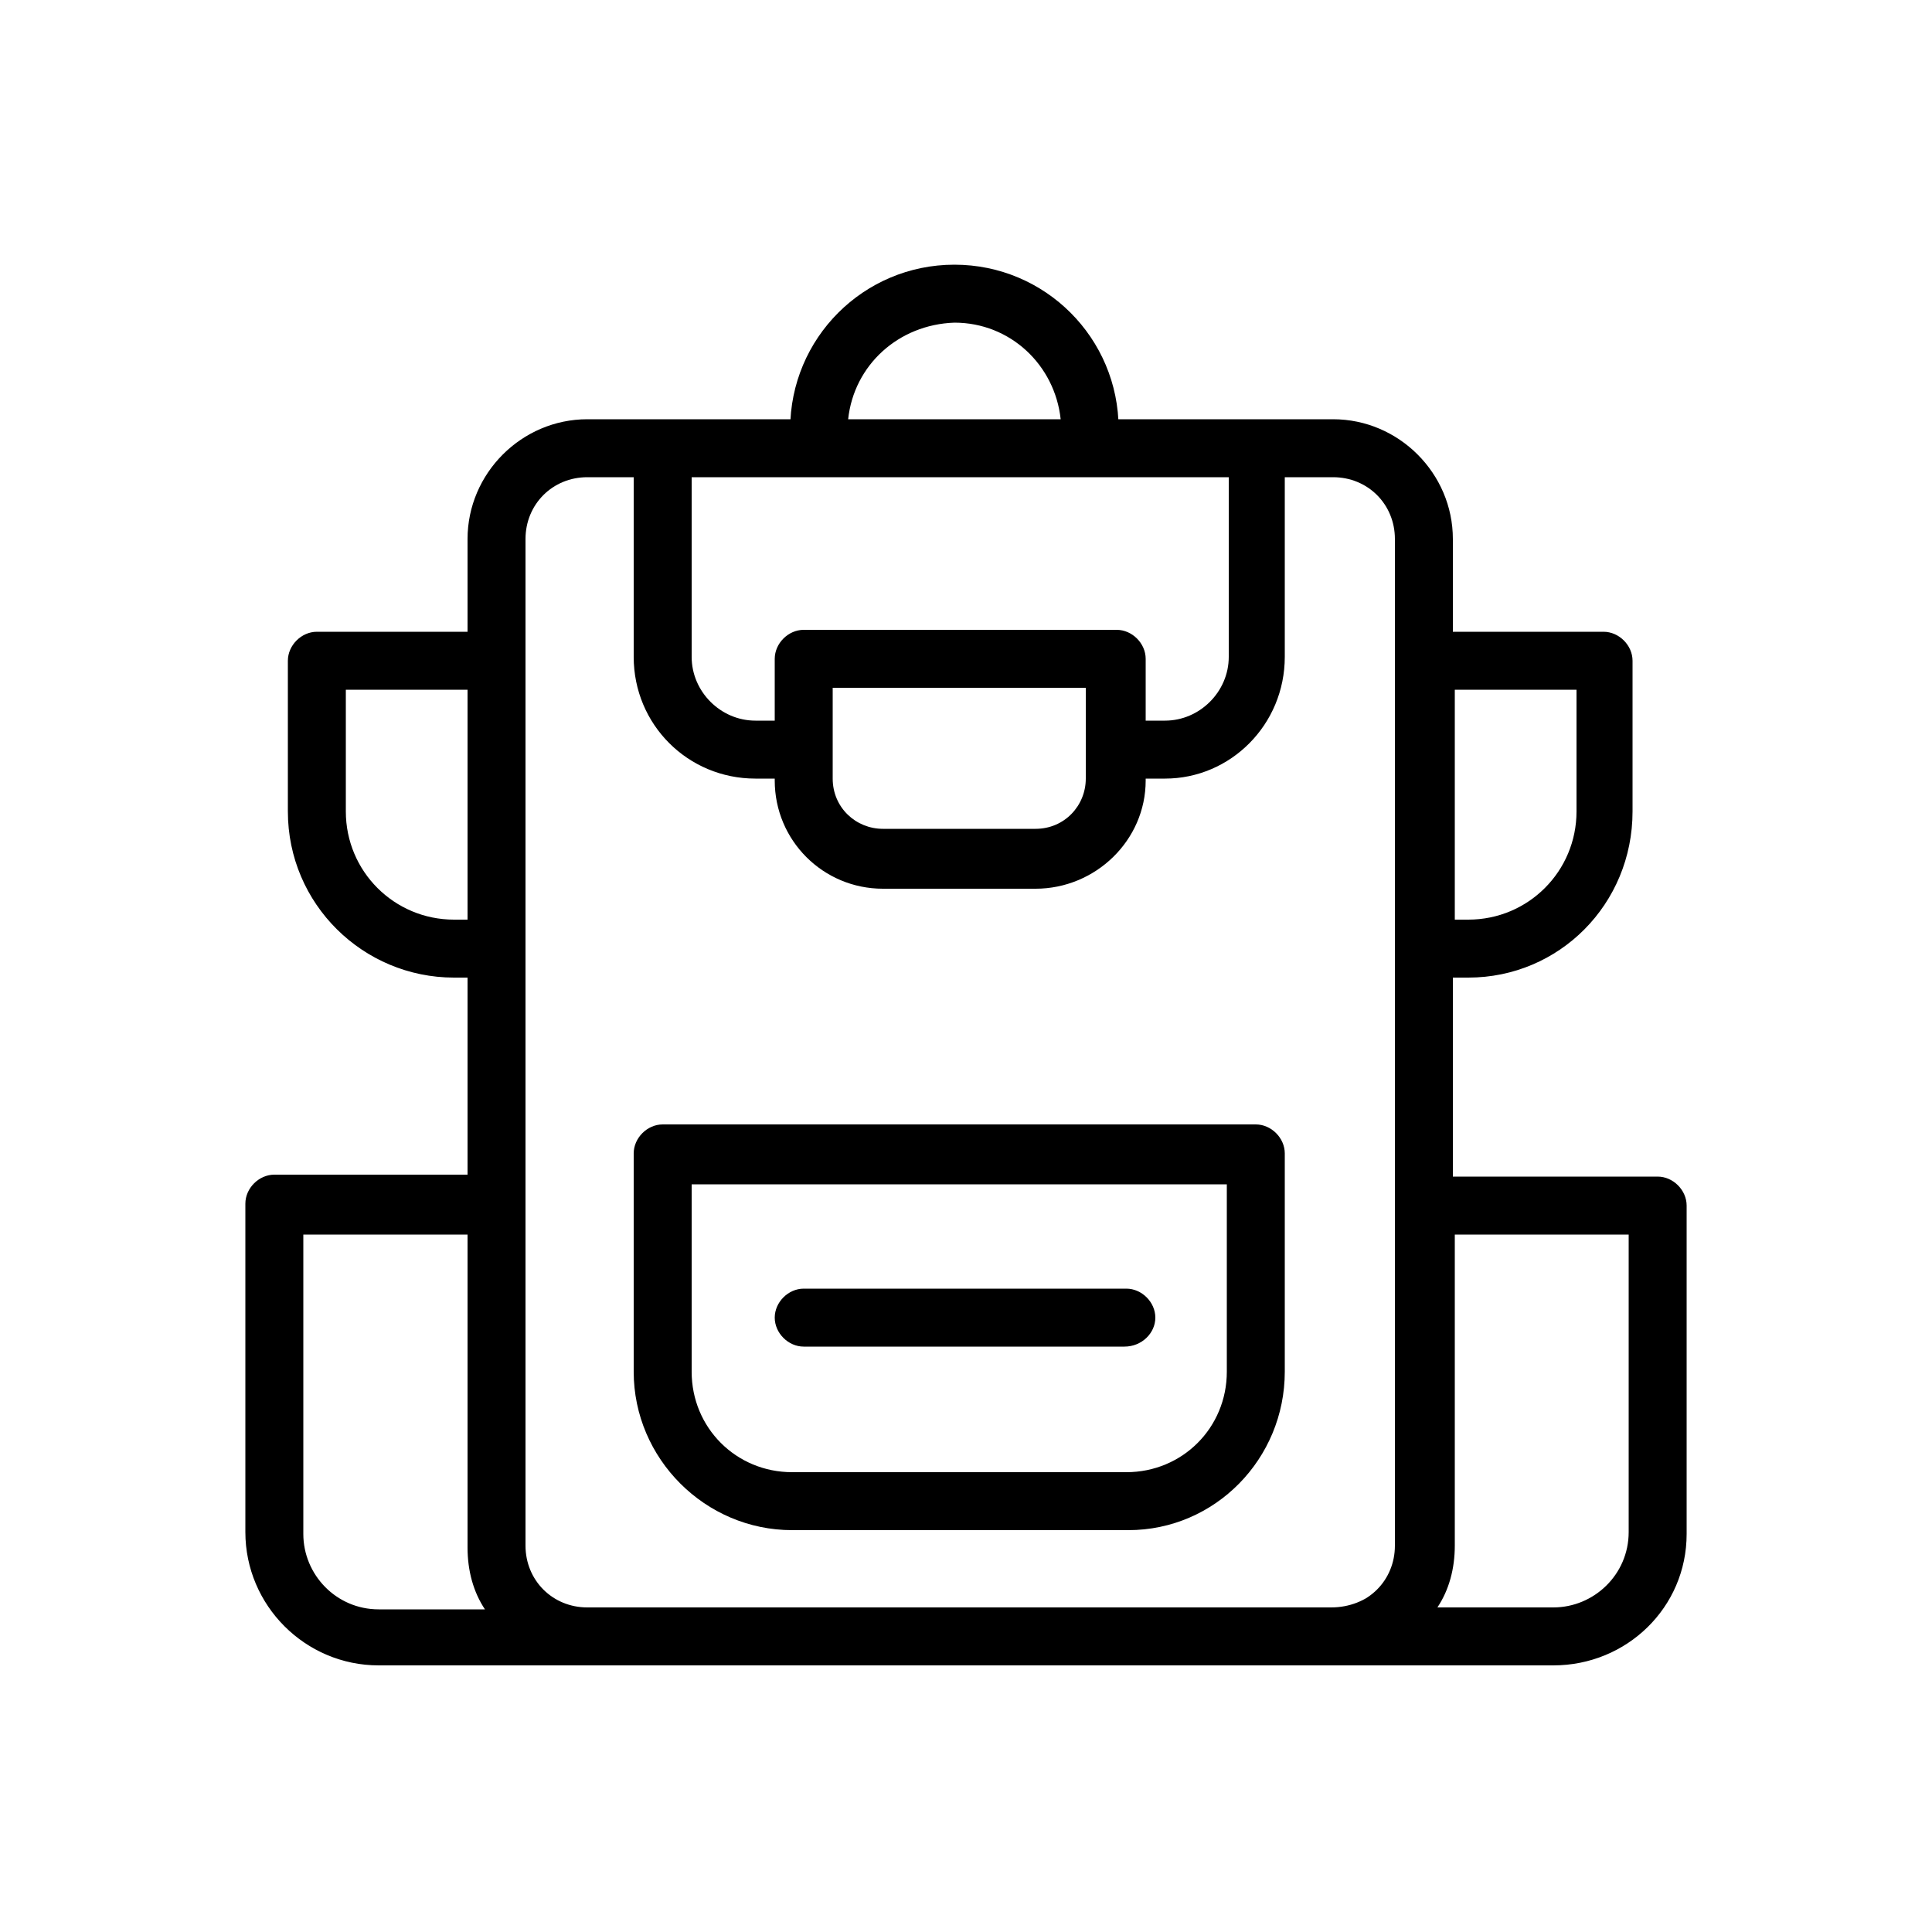 <?xml version="1.0" ?>
<!DOCTYPE svg  PUBLIC '-//W3C//DTD SVG 1.1//EN'  'http://www.w3.org/Graphics/SVG/1.1/DTD/svg11.dtd'>
<!-- Uploaded to: SVG Repo, www.svgrepo.com, Generator: SVG Repo Mixer Tools -->
<svg fill="#000000" width="800px" height="800px" viewBox="0 0 100 100" version="1.1" xml:space="preserve" xmlns="http://www.w3.org/2000/svg" xmlns:xlink="http://www.w3.org/1999/xlink">
<g id="_x31_"/>
<g id="_x32_"/>
<g id="_x33_"/>
<g id="_x34_"/>
<g id="_x35_"/>
<g id="_x36_"/>
<g id="_x37_"/>
<g id="_x38__x27_"/>
<g id="_x39_"/>
<g id="_x31_0"/>
<g id="_x31_1"/>
<g id="_x31_2">
<path d="M69,86.2H30.4c-3.4,0-6.2-2.8-6.2-6.2V27.9c0-3.4,2.8-6.2,6.2-6.2H69c3.4,0,6.2,2.8,6.2,6.2V80   C75.2,83.5,72.4,86.2,69,86.2z M30.4,24.7c-1.8,0-3.2,1.4-3.2,3.2V80c0,1.8,1.4,3.2,3.2,3.2H69c1.8,0,3.2-1.4,3.2-3.2V27.9   c0-1.8-1.4-3.2-3.2-3.2H30.4z M60.3,40.3h-2.5c-0.8,0-1.5-0.7-1.5-1.5v-3.2H43.1v3.2c0,0.8-0.7,1.5-1.5,1.5h-2.5   c-3.5,0-6.3-2.8-6.3-6.3V23.2c0-0.8,0.7-1.5,1.5-1.5H65c0.8,0,1.5,0.7,1.5,1.5V34C66.5,37.5,63.7,40.3,60.3,40.3z M59.3,37.3h1   c1.8,0,3.3-1.5,3.3-3.3v-9.3H35.8V34c0,1.8,1.5,3.3,3.3,3.3h1v-3.2c0-0.8,0.7-1.5,1.5-1.5h16.2c0.8,0,1.5,0.7,1.5,1.5V37.3z    M53.6,46h-7.9c-3.1,0-5.6-2.5-5.6-5.6v-6.2c0-0.8,0.7-1.5,1.5-1.5h16.2c0.8,0,1.5,0.7,1.5,1.5v6.2C59.3,43.5,56.7,46,53.6,46z    M43.1,35.6v4.7c0,1.5,1.2,2.6,2.6,2.6h7.9c1.5,0,2.6-1.2,2.6-2.6v-4.7H43.1z M58.4,79.2H41c-4.5,0-8.2-3.7-8.2-8.2V59.7   c0-0.8,0.7-1.5,1.5-1.5H65c0.8,0,1.5,0.7,1.5,1.5V71C66.5,75.5,62.9,79.2,58.4,79.2z M35.8,61.2V71c0,2.9,2.3,5.2,5.2,5.2h17.3   c2.9,0,5.2-2.3,5.2-5.2v-9.7H35.8z M30.4,86.2H19.6c-3.8,0-6.9-3.1-6.9-6.9v-17c0-0.8,0.7-1.5,1.5-1.5h11.5c0.8,0,1.5,0.7,1.5,1.5   V80c0,1.8,1.4,3.2,3.2,3.2c0.8,0,1.5,0.7,1.5,1.5S31.2,86.2,30.4,86.2z M15.7,63.9v15.5c0,2.1,1.7,3.9,3.9,3.9h5.5   c-0.6-0.9-0.9-2-0.9-3.2V63.9H15.7z M80.4,86.2H68.9c-0.8,0-1.5-0.7-1.5-1.5s0.7-1.5,1.5-1.5c1.9,0,3.4-1.4,3.4-3.2V62.4   c0-0.8,0.7-1.5,1.5-1.5h12c0.8,0,1.5,0.7,1.5,1.5v17C87.3,83.2,84.2,86.2,80.4,86.2z M74.4,83.2h6c2.1,0,3.9-1.7,3.9-3.9V63.9h-9   V80C75.3,81.2,75,82.3,74.4,83.2z M56.4,24.7h-14c-0.8,0-1.5-0.7-1.5-1.5v-1c0-4.7,3.8-8.5,8.5-8.5s8.5,3.8,8.5,8.5v1   C57.9,24.1,57.2,24.7,56.4,24.7z M43.9,21.7h11c-0.3-2.8-2.6-5-5.5-5C46.5,16.8,44.2,18.9,43.9,21.7z M59.8,68.2   c0-0.8-0.7-1.5-1.5-1.5H41.6c-0.8,0-1.5,0.7-1.5,1.5s0.7,1.5,1.5,1.5h16.6C59.1,69.7,59.8,69,59.8,68.2z M25.7,50.6h-2.2   c-4.7,0-8.6-3.8-8.6-8.6v-7.8c0-0.8,0.7-1.5,1.5-1.5h9.3c0.8,0,1.5,0.7,1.5,1.5v14.9C27.2,49.9,26.5,50.6,25.7,50.6z M17.9,35.7V42   c0,3.1,2.5,5.6,5.6,5.6h0.7V35.7H17.9z M76,50.6h-2.2c-0.8,0-1.5-0.7-1.5-1.5V34.2c0-0.8,0.7-1.5,1.5-1.5H83c0.8,0,1.5,0.7,1.5,1.5   V42C84.5,46.8,80.7,50.6,76,50.6z M75.2,47.6H76c3.1,0,5.6-2.5,5.6-5.6v-6.3h-6.3V47.6z"/>
</g>
<g id="_x31_3"/>
<g id="_x31_4"/>
<g id="_x31_5"/>
<g id="_x31_6"/>
<g id="_x31_7"/>
<g id="_x31_8"/>
<g id="_x31_9"/>
<g id="_x32_0"/>
<g id="_x32_1"/>
<g id="_x32_2"/>
<g id="_x32_3"/>
<g id="_x32_4"/>
<g id="_x32_5"/>
</svg>